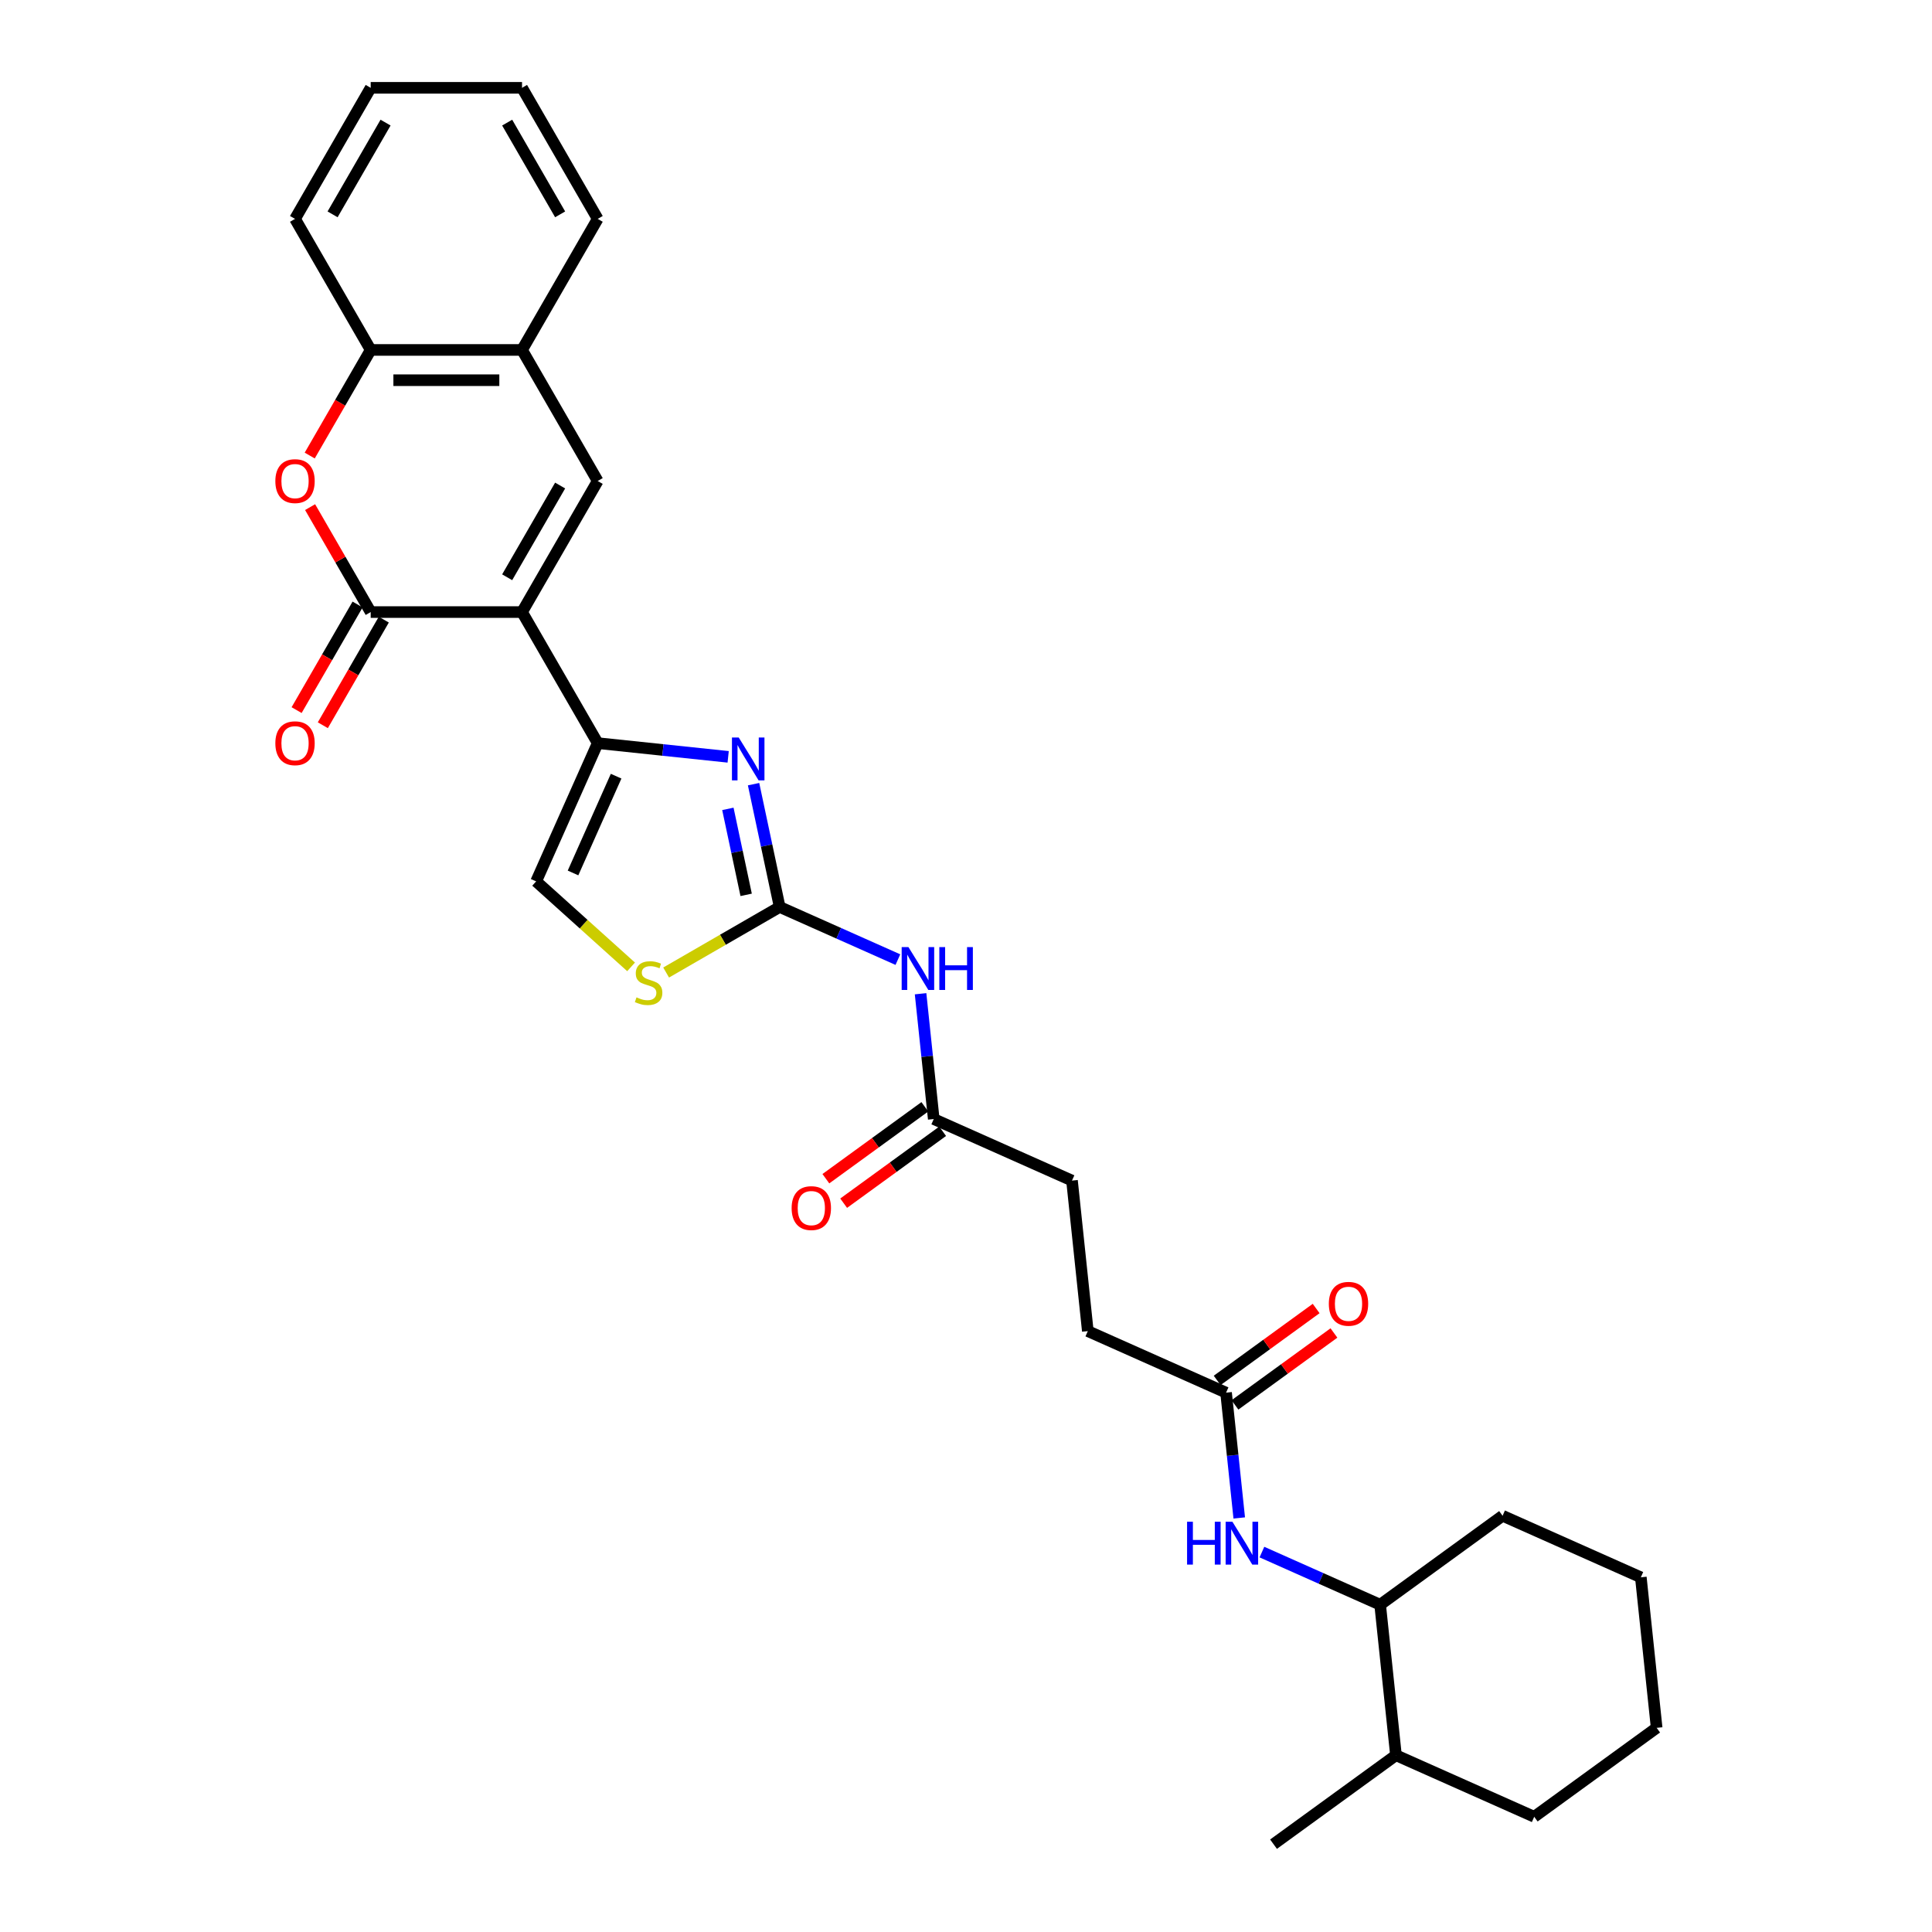 <?xml version='1.0' encoding='iso-8859-1'?>
<svg version='1.1' baseProfile='full'
              xmlns='http://www.w3.org/2000/svg'
                      xmlns:rdkit='http://www.rdkit.org/xml'
                      xmlns:xlink='http://www.w3.org/1999/xlink'
                  xml:space='preserve'
width='1000px' height='1000px' viewBox='0 0 1000 1000'>
<!-- END OF HEADER -->
<rect style='opacity:1.0;fill:#FFFFFF;stroke:none' width='1000' height='1000' x='0' y='0'> </rect>
<path class='bond-0' d='M 270.202,316.804 L 309.368,384.642' style='fill:none;fill-rule:evenodd;stroke:#000000;stroke-width:6px;stroke-linecap:butt;stroke-linejoin:miter;stroke-opacity:1' />
<path class='bond-1' d='M 270.202,316.804 L 191.87,316.804' style='fill:none;fill-rule:evenodd;stroke:#000000;stroke-width:6px;stroke-linecap:butt;stroke-linejoin:miter;stroke-opacity:1' />
<path class='bond-4' d='M 270.202,316.804 L 309.368,248.967' style='fill:none;fill-rule:evenodd;stroke:#000000;stroke-width:6px;stroke-linecap:butt;stroke-linejoin:miter;stroke-opacity:1' />
<path class='bond-4' d='M 262.509,298.796 L 289.925,251.309' style='fill:none;fill-rule:evenodd;stroke:#000000;stroke-width:6px;stroke-linecap:butt;stroke-linejoin:miter;stroke-opacity:1' />
<path class='bond-2' d='M 309.368,384.642 L 343.134,388.191' style='fill:none;fill-rule:evenodd;stroke:#000000;stroke-width:6px;stroke-linecap:butt;stroke-linejoin:miter;stroke-opacity:1' />
<path class='bond-2' d='M 343.134,388.191 L 376.899,391.74' style='fill:none;fill-rule:evenodd;stroke:#0000FF;stroke-width:6px;stroke-linecap:butt;stroke-linejoin:miter;stroke-opacity:1' />
<path class='bond-8' d='M 309.368,384.642 L 277.507,456.202' style='fill:none;fill-rule:evenodd;stroke:#000000;stroke-width:6px;stroke-linecap:butt;stroke-linejoin:miter;stroke-opacity:1' />
<path class='bond-8' d='M 318.901,401.748 L 296.598,451.84' style='fill:none;fill-rule:evenodd;stroke:#000000;stroke-width:6px;stroke-linecap:butt;stroke-linejoin:miter;stroke-opacity:1' />
<path class='bond-5' d='M 191.87,316.804 L 176.19,289.646' style='fill:none;fill-rule:evenodd;stroke:#000000;stroke-width:6px;stroke-linecap:butt;stroke-linejoin:miter;stroke-opacity:1' />
<path class='bond-5' d='M 176.19,289.646 L 160.51,262.487' style='fill:none;fill-rule:evenodd;stroke:#FF0000;stroke-width:6px;stroke-linecap:butt;stroke-linejoin:miter;stroke-opacity:1' />
<path class='bond-15' d='M 185.086,312.888 L 169.307,340.219' style='fill:none;fill-rule:evenodd;stroke:#000000;stroke-width:6px;stroke-linecap:butt;stroke-linejoin:miter;stroke-opacity:1' />
<path class='bond-15' d='M 169.307,340.219 L 153.527,367.55' style='fill:none;fill-rule:evenodd;stroke:#FF0000;stroke-width:6px;stroke-linecap:butt;stroke-linejoin:miter;stroke-opacity:1' />
<path class='bond-15' d='M 198.654,320.721 L 182.874,348.052' style='fill:none;fill-rule:evenodd;stroke:#000000;stroke-width:6px;stroke-linecap:butt;stroke-linejoin:miter;stroke-opacity:1' />
<path class='bond-15' d='M 182.874,348.052 L 167.095,375.383' style='fill:none;fill-rule:evenodd;stroke:#FF0000;stroke-width:6px;stroke-linecap:butt;stroke-linejoin:miter;stroke-opacity:1' />
<path class='bond-3' d='M 390.045,405.88 L 396.801,437.665' style='fill:none;fill-rule:evenodd;stroke:#0000FF;stroke-width:6px;stroke-linecap:butt;stroke-linejoin:miter;stroke-opacity:1' />
<path class='bond-3' d='M 396.801,437.665 L 403.557,469.45' style='fill:none;fill-rule:evenodd;stroke:#000000;stroke-width:6px;stroke-linecap:butt;stroke-linejoin:miter;stroke-opacity:1' />
<path class='bond-3' d='M 376.747,418.673 L 381.477,440.922' style='fill:none;fill-rule:evenodd;stroke:#0000FF;stroke-width:6px;stroke-linecap:butt;stroke-linejoin:miter;stroke-opacity:1' />
<path class='bond-3' d='M 381.477,440.922 L 386.206,463.172' style='fill:none;fill-rule:evenodd;stroke:#000000;stroke-width:6px;stroke-linecap:butt;stroke-linejoin:miter;stroke-opacity:1' />
<path class='bond-6' d='M 403.557,469.45 L 434.151,483.071' style='fill:none;fill-rule:evenodd;stroke:#000000;stroke-width:6px;stroke-linecap:butt;stroke-linejoin:miter;stroke-opacity:1' />
<path class='bond-6' d='M 434.151,483.071 L 464.745,496.693' style='fill:none;fill-rule:evenodd;stroke:#0000FF;stroke-width:6px;stroke-linecap:butt;stroke-linejoin:miter;stroke-opacity:1' />
<path class='bond-31' d='M 403.557,469.45 L 374.173,486.414' style='fill:none;fill-rule:evenodd;stroke:#000000;stroke-width:6px;stroke-linecap:butt;stroke-linejoin:miter;stroke-opacity:1' />
<path class='bond-31' d='M 374.173,486.414 L 344.79,503.379' style='fill:none;fill-rule:evenodd;stroke:#CCCC00;stroke-width:6px;stroke-linecap:butt;stroke-linejoin:miter;stroke-opacity:1' />
<path class='bond-9' d='M 309.368,248.967 L 270.202,181.129' style='fill:none;fill-rule:evenodd;stroke:#000000;stroke-width:6px;stroke-linecap:butt;stroke-linejoin:miter;stroke-opacity:1' />
<path class='bond-30' d='M 160.311,235.791 L 176.09,208.46' style='fill:none;fill-rule:evenodd;stroke:#FF0000;stroke-width:6px;stroke-linecap:butt;stroke-linejoin:miter;stroke-opacity:1' />
<path class='bond-30' d='M 176.09,208.46 L 191.87,181.129' style='fill:none;fill-rule:evenodd;stroke:#000000;stroke-width:6px;stroke-linecap:butt;stroke-linejoin:miter;stroke-opacity:1' />
<path class='bond-12' d='M 476.488,514.36 L 479.896,546.787' style='fill:none;fill-rule:evenodd;stroke:#0000FF;stroke-width:6px;stroke-linecap:butt;stroke-linejoin:miter;stroke-opacity:1' />
<path class='bond-12' d='M 479.896,546.787 L 483.304,579.213' style='fill:none;fill-rule:evenodd;stroke:#000000;stroke-width:6px;stroke-linecap:butt;stroke-linejoin:miter;stroke-opacity:1' />
<path class='bond-7' d='M 326.648,500.448 L 302.078,478.325' style='fill:none;fill-rule:evenodd;stroke:#CCCC00;stroke-width:6px;stroke-linecap:butt;stroke-linejoin:miter;stroke-opacity:1' />
<path class='bond-7' d='M 302.078,478.325 L 277.507,456.202' style='fill:none;fill-rule:evenodd;stroke:#000000;stroke-width:6px;stroke-linecap:butt;stroke-linejoin:miter;stroke-opacity:1' />
<path class='bond-10' d='M 270.202,181.129 L 191.87,181.129' style='fill:none;fill-rule:evenodd;stroke:#000000;stroke-width:6px;stroke-linecap:butt;stroke-linejoin:miter;stroke-opacity:1' />
<path class='bond-10' d='M 258.452,196.796 L 203.62,196.796' style='fill:none;fill-rule:evenodd;stroke:#000000;stroke-width:6px;stroke-linecap:butt;stroke-linejoin:miter;stroke-opacity:1' />
<path class='bond-21' d='M 270.202,181.129 L 309.368,113.292' style='fill:none;fill-rule:evenodd;stroke:#000000;stroke-width:6px;stroke-linecap:butt;stroke-linejoin:miter;stroke-opacity:1' />
<path class='bond-22' d='M 191.87,181.129 L 152.704,113.292' style='fill:none;fill-rule:evenodd;stroke:#000000;stroke-width:6px;stroke-linecap:butt;stroke-linejoin:miter;stroke-opacity:1' />
<path class='bond-11' d='M 641.428,785.69 L 638.02,753.263' style='fill:none;fill-rule:evenodd;stroke:#0000FF;stroke-width:6px;stroke-linecap:butt;stroke-linejoin:miter;stroke-opacity:1' />
<path class='bond-11' d='M 638.02,753.263 L 634.612,720.837' style='fill:none;fill-rule:evenodd;stroke:#000000;stroke-width:6px;stroke-linecap:butt;stroke-linejoin:miter;stroke-opacity:1' />
<path class='bond-14' d='M 653.171,803.357 L 683.765,816.979' style='fill:none;fill-rule:evenodd;stroke:#0000FF;stroke-width:6px;stroke-linecap:butt;stroke-linejoin:miter;stroke-opacity:1' />
<path class='bond-14' d='M 683.765,816.979 L 714.36,830.6' style='fill:none;fill-rule:evenodd;stroke:#000000;stroke-width:6px;stroke-linecap:butt;stroke-linejoin:miter;stroke-opacity:1' />
<path class='bond-16' d='M 478.7,572.876 L 453.085,591.487' style='fill:none;fill-rule:evenodd;stroke:#000000;stroke-width:6px;stroke-linecap:butt;stroke-linejoin:miter;stroke-opacity:1' />
<path class='bond-16' d='M 453.085,591.487 L 427.47,610.097' style='fill:none;fill-rule:evenodd;stroke:#FF0000;stroke-width:6px;stroke-linecap:butt;stroke-linejoin:miter;stroke-opacity:1' />
<path class='bond-16' d='M 487.909,585.55 L 462.293,604.161' style='fill:none;fill-rule:evenodd;stroke:#000000;stroke-width:6px;stroke-linecap:butt;stroke-linejoin:miter;stroke-opacity:1' />
<path class='bond-16' d='M 462.293,604.161 L 436.678,622.771' style='fill:none;fill-rule:evenodd;stroke:#FF0000;stroke-width:6px;stroke-linecap:butt;stroke-linejoin:miter;stroke-opacity:1' />
<path class='bond-19' d='M 483.304,579.213 L 554.864,611.074' style='fill:none;fill-rule:evenodd;stroke:#000000;stroke-width:6px;stroke-linecap:butt;stroke-linejoin:miter;stroke-opacity:1' />
<path class='bond-13' d='M 634.612,720.837 L 563.052,688.977' style='fill:none;fill-rule:evenodd;stroke:#000000;stroke-width:6px;stroke-linecap:butt;stroke-linejoin:miter;stroke-opacity:1' />
<path class='bond-17' d='M 639.216,727.174 L 664.831,708.564' style='fill:none;fill-rule:evenodd;stroke:#000000;stroke-width:6px;stroke-linecap:butt;stroke-linejoin:miter;stroke-opacity:1' />
<path class='bond-17' d='M 664.831,708.564 L 690.447,689.953' style='fill:none;fill-rule:evenodd;stroke:#FF0000;stroke-width:6px;stroke-linecap:butt;stroke-linejoin:miter;stroke-opacity:1' />
<path class='bond-17' d='M 630.008,714.5 L 655.623,695.889' style='fill:none;fill-rule:evenodd;stroke:#000000;stroke-width:6px;stroke-linecap:butt;stroke-linejoin:miter;stroke-opacity:1' />
<path class='bond-17' d='M 655.623,695.889 L 681.238,677.279' style='fill:none;fill-rule:evenodd;stroke:#FF0000;stroke-width:6px;stroke-linecap:butt;stroke-linejoin:miter;stroke-opacity:1' />
<path class='bond-18' d='M 714.36,830.6 L 722.548,908.503' style='fill:none;fill-rule:evenodd;stroke:#000000;stroke-width:6px;stroke-linecap:butt;stroke-linejoin:miter;stroke-opacity:1' />
<path class='bond-23' d='M 714.36,830.6 L 777.732,784.558' style='fill:none;fill-rule:evenodd;stroke:#000000;stroke-width:6px;stroke-linecap:butt;stroke-linejoin:miter;stroke-opacity:1' />
<path class='bond-24' d='M 722.548,908.503 L 659.176,954.545' style='fill:none;fill-rule:evenodd;stroke:#000000;stroke-width:6px;stroke-linecap:butt;stroke-linejoin:miter;stroke-opacity:1' />
<path class='bond-25' d='M 722.548,908.503 L 794.107,940.364' style='fill:none;fill-rule:evenodd;stroke:#000000;stroke-width:6px;stroke-linecap:butt;stroke-linejoin:miter;stroke-opacity:1' />
<path class='bond-20' d='M 554.864,611.074 L 563.052,688.977' style='fill:none;fill-rule:evenodd;stroke:#000000;stroke-width:6px;stroke-linecap:butt;stroke-linejoin:miter;stroke-opacity:1' />
<path class='bond-27' d='M 309.368,113.292 L 270.202,45.455' style='fill:none;fill-rule:evenodd;stroke:#000000;stroke-width:6px;stroke-linecap:butt;stroke-linejoin:miter;stroke-opacity:1' />
<path class='bond-27' d='M 289.925,110.95 L 262.509,63.463' style='fill:none;fill-rule:evenodd;stroke:#000000;stroke-width:6px;stroke-linecap:butt;stroke-linejoin:miter;stroke-opacity:1' />
<path class='bond-32' d='M 152.704,113.292 L 191.87,45.455' style='fill:none;fill-rule:evenodd;stroke:#000000;stroke-width:6px;stroke-linecap:butt;stroke-linejoin:miter;stroke-opacity:1' />
<path class='bond-32' d='M 172.146,110.95 L 199.562,63.463' style='fill:none;fill-rule:evenodd;stroke:#000000;stroke-width:6px;stroke-linecap:butt;stroke-linejoin:miter;stroke-opacity:1' />
<path class='bond-28' d='M 777.732,784.558 L 849.291,816.418' style='fill:none;fill-rule:evenodd;stroke:#000000;stroke-width:6px;stroke-linecap:butt;stroke-linejoin:miter;stroke-opacity:1' />
<path class='bond-33' d='M 794.107,940.364 L 857.479,894.321' style='fill:none;fill-rule:evenodd;stroke:#000000;stroke-width:6px;stroke-linecap:butt;stroke-linejoin:miter;stroke-opacity:1' />
<path class='bond-26' d='M 191.87,45.455 L 270.202,45.455' style='fill:none;fill-rule:evenodd;stroke:#000000;stroke-width:6px;stroke-linecap:butt;stroke-linejoin:miter;stroke-opacity:1' />
<path class='bond-29' d='M 849.291,816.418 L 857.479,894.321' style='fill:none;fill-rule:evenodd;stroke:#000000;stroke-width:6px;stroke-linecap:butt;stroke-linejoin:miter;stroke-opacity:1' />
<path  class='atom-3' d='M 382.367 381.738
L 389.636 393.488
Q 390.357 394.647, 391.516 396.746
Q 392.676 398.846, 392.738 398.971
L 392.738 381.738
L 395.683 381.738
L 395.683 403.922
L 392.644 403.922
L 384.842 391.075
Q 383.934 389.571, 382.962 387.848
Q 382.022 386.124, 381.74 385.592
L 381.74 403.922
L 378.858 403.922
L 378.858 381.738
L 382.367 381.738
' fill='#0000FF'/>
<path  class='atom-6' d='M 142.521 249.03
Q 142.521 243.703, 145.153 240.726
Q 147.785 237.75, 152.704 237.75
Q 157.623 237.75, 160.255 240.726
Q 162.887 243.703, 162.887 249.03
Q 162.887 254.419, 160.224 257.489
Q 157.561 260.529, 152.704 260.529
Q 147.816 260.529, 145.153 257.489
Q 142.521 254.45, 142.521 249.03
M 152.704 258.022
Q 156.088 258.022, 157.905 255.766
Q 159.754 253.479, 159.754 249.03
Q 159.754 244.674, 157.905 242.481
Q 156.088 240.256, 152.704 240.256
Q 149.32 240.256, 147.471 242.45
Q 145.654 244.643, 145.654 249.03
Q 145.654 253.51, 147.471 255.766
Q 149.32 258.022, 152.704 258.022
' fill='#FF0000'/>
<path  class='atom-7' d='M 470.213 490.219
L 477.482 501.968
Q 478.203 503.128, 479.362 505.227
Q 480.521 507.326, 480.584 507.452
L 480.584 490.219
L 483.529 490.219
L 483.529 512.402
L 480.49 512.402
L 472.688 499.556
Q 471.78 498.052, 470.808 496.328
Q 469.868 494.605, 469.586 494.073
L 469.586 512.402
L 466.704 512.402
L 466.704 490.219
L 470.213 490.219
' fill='#0000FF'/>
<path  class='atom-7' d='M 486.193 490.219
L 489.201 490.219
L 489.201 499.65
L 500.543 499.65
L 500.543 490.219
L 503.551 490.219
L 503.551 512.402
L 500.543 512.402
L 500.543 502.156
L 489.201 502.156
L 489.201 512.402
L 486.193 512.402
L 486.193 490.219
' fill='#0000FF'/>
<path  class='atom-8' d='M 329.453 516.23
Q 329.703 516.324, 330.737 516.762
Q 331.771 517.201, 332.899 517.483
Q 334.059 517.734, 335.187 517.734
Q 337.286 517.734, 338.508 516.731
Q 339.73 515.697, 339.73 513.911
Q 339.73 512.689, 339.103 511.937
Q 338.508 511.185, 337.568 510.778
Q 336.628 510.371, 335.061 509.901
Q 333.087 509.305, 331.897 508.741
Q 330.737 508.177, 329.891 506.987
Q 329.077 505.796, 329.077 503.791
Q 329.077 501.002, 330.957 499.279
Q 332.868 497.555, 336.628 497.555
Q 339.197 497.555, 342.111 498.777
L 341.391 501.19
Q 338.727 500.093, 336.722 500.093
Q 334.56 500.093, 333.369 501.002
Q 332.179 501.879, 332.21 503.415
Q 332.21 504.605, 332.805 505.326
Q 333.432 506.047, 334.309 506.454
Q 335.218 506.861, 336.722 507.331
Q 338.727 507.958, 339.918 508.585
Q 341.109 509.211, 341.955 510.496
Q 342.832 511.749, 342.832 513.911
Q 342.832 516.982, 340.764 518.642
Q 338.727 520.272, 335.312 520.272
Q 333.338 520.272, 331.834 519.833
Q 330.361 519.426, 328.607 518.705
L 329.453 516.23
' fill='#CCCC00'/>
<path  class='atom-12' d='M 614.428 787.648
L 617.436 787.648
L 617.436 797.079
L 628.778 797.079
L 628.778 787.648
L 631.786 787.648
L 631.786 809.832
L 628.778 809.832
L 628.778 799.586
L 617.436 799.586
L 617.436 809.832
L 614.428 809.832
L 614.428 787.648
' fill='#0000FF'/>
<path  class='atom-12' d='M 637.896 787.648
L 645.165 799.398
Q 645.886 800.557, 647.045 802.656
Q 648.205 804.756, 648.267 804.881
L 648.267 787.648
L 651.213 787.648
L 651.213 809.832
L 648.173 809.832
L 640.372 796.985
Q 639.463 795.481, 638.492 793.758
Q 637.552 792.035, 637.27 791.502
L 637.27 809.832
L 634.387 809.832
L 634.387 787.648
L 637.896 787.648
' fill='#0000FF'/>
<path  class='atom-16' d='M 142.521 384.704
Q 142.521 379.378, 145.153 376.401
Q 147.785 373.425, 152.704 373.425
Q 157.623 373.425, 160.255 376.401
Q 162.887 379.378, 162.887 384.704
Q 162.887 390.094, 160.224 393.164
Q 157.561 396.204, 152.704 396.204
Q 147.816 396.204, 145.153 393.164
Q 142.521 390.125, 142.521 384.704
M 152.704 393.697
Q 156.088 393.697, 157.905 391.441
Q 159.754 389.154, 159.754 384.704
Q 159.754 380.349, 157.905 378.156
Q 156.088 375.931, 152.704 375.931
Q 149.32 375.931, 147.471 378.125
Q 145.654 380.318, 145.654 384.704
Q 145.654 389.185, 147.471 391.441
Q 149.32 393.697, 152.704 393.697
' fill='#FF0000'/>
<path  class='atom-17' d='M 409.749 625.318
Q 409.749 619.992, 412.381 617.015
Q 415.013 614.038, 419.933 614.038
Q 424.852 614.038, 427.484 617.015
Q 430.116 619.992, 430.116 625.318
Q 430.116 630.707, 427.452 633.778
Q 424.789 636.817, 419.933 636.817
Q 415.045 636.817, 412.381 633.778
Q 409.749 630.739, 409.749 625.318
M 419.933 634.311
Q 423.317 634.311, 425.134 632.055
Q 426.982 629.767, 426.982 625.318
Q 426.982 620.963, 425.134 618.77
Q 423.317 616.545, 419.933 616.545
Q 416.549 616.545, 414.7 618.738
Q 412.883 620.932, 412.883 625.318
Q 412.883 629.799, 414.7 632.055
Q 416.549 634.311, 419.933 634.311
' fill='#FF0000'/>
<path  class='atom-18' d='M 687.801 674.857
Q 687.801 669.531, 690.433 666.554
Q 693.065 663.577, 697.984 663.577
Q 702.903 663.577, 705.535 666.554
Q 708.167 669.531, 708.167 674.857
Q 708.167 680.247, 705.504 683.317
Q 702.84 686.356, 697.984 686.356
Q 693.096 686.356, 690.433 683.317
Q 687.801 680.278, 687.801 674.857
M 697.984 683.85
Q 701.368 683.85, 703.185 681.594
Q 705.034 679.307, 705.034 674.857
Q 705.034 670.502, 703.185 668.309
Q 701.368 666.084, 697.984 666.084
Q 694.6 666.084, 692.751 668.277
Q 690.934 670.471, 690.934 674.857
Q 690.934 679.338, 692.751 681.594
Q 694.6 683.85, 697.984 683.85
' fill='#FF0000'/>
</svg>
